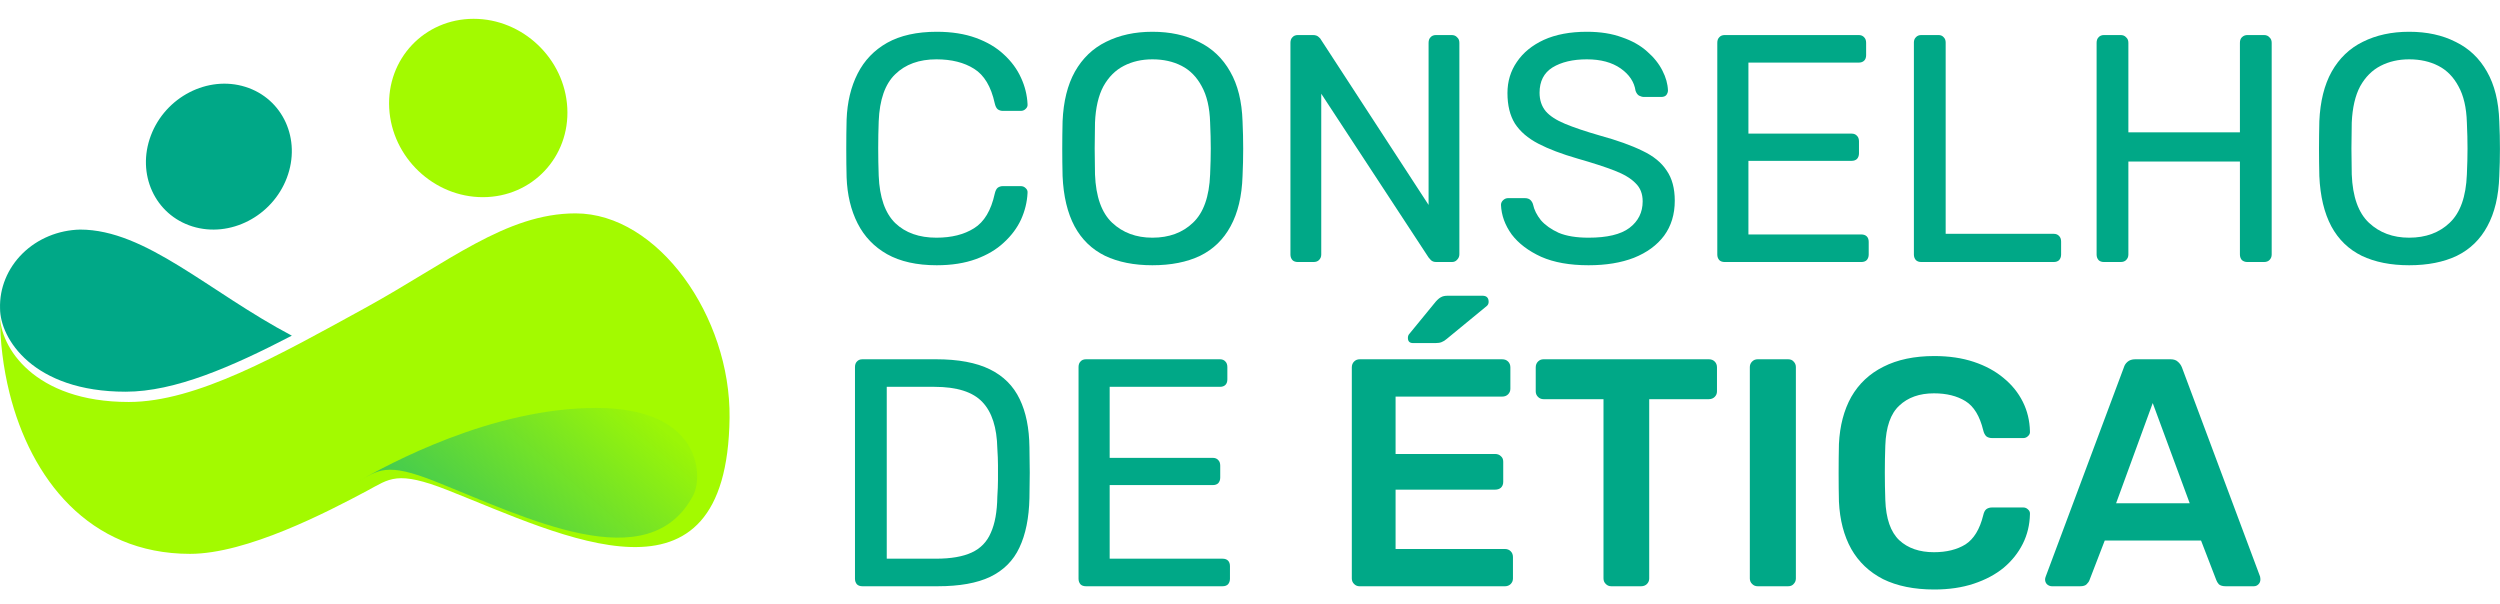 <svg width="120" height="29" viewBox="0 0 120 29" fill="none" xmlns="http://www.w3.org/2000/svg">
<path fill-rule="evenodd" clip-rule="evenodd" d="M11.774 4.168C13.577 4.73 14.47 6.685 13.769 8.535C13.069 10.385 11.04 11.43 9.237 10.869C7.435 10.307 6.542 8.352 7.243 6.502C7.943 4.652 9.973 3.607 11.774 4.168Z" fill="#00A887"/>
<path fill-rule="evenodd" clip-rule="evenodd" d="M0 15.142C0 16.395 0.153 17.644 0.456 18.864C1.478 22.956 4.255 26.585 9.122 26.585C11.844 26.585 15.707 24.578 17.614 23.561C18.704 22.981 19.042 22.563 21.501 23.533C27.012 25.707 34.899 29.782 35.019 20.056C35.078 15.202 31.588 10.242 27.624 10.242C24.288 10.242 21.488 12.608 17.522 14.785C13.383 17.056 9.434 19.295 6.181 19.295C1.614 19.295 0 16.633 0 15.142Z" fill="#A3FA00"/>
<path d="M6.032 18.802C8.386 18.802 11.111 17.616 14.008 16.112C10.024 14.012 7.003 11.02 3.845 11.02C3.326 11.032 2.815 11.139 2.341 11.336C1.867 11.533 1.439 11.815 1.082 12.167C0.725 12.519 0.446 12.933 0.261 13.385C0.075 13.838 -0.013 14.32 0.002 14.805C0.003 16.241 1.577 18.802 6.032 18.802Z" fill="#00A887"/>
<path fill-rule="evenodd" clip-rule="evenodd" d="M22.729 0.903C25.09 0.9 27.104 2.814 27.23 5.177C27.356 7.541 25.543 9.46 23.183 9.464C20.822 9.468 18.808 7.553 18.682 5.19C18.556 2.826 20.369 0.907 22.729 0.903Z" fill="#A3FA00"/>
<path style="mix-blend-mode:multiply" d="M20.913 23.118C25.267 24.855 31.141 27.826 33.273 23.778C33.773 22.811 33.621 19.581 28.624 19.581C23.596 19.581 18.672 22.266 17.121 23.145C18.184 22.573 18.514 22.161 20.913 23.118Z" fill="url(#paint0_linear_5817_92401)"/>
<path d="M98.491 28.14C98.408 28.14 98.33 28.109 98.257 28.047C98.195 27.984 98.164 27.907 98.164 27.813C98.164 27.772 98.174 27.725 98.195 27.673L101.946 17.634C101.977 17.53 102.034 17.442 102.117 17.37C102.211 17.287 102.335 17.245 102.491 17.245H104.187C104.343 17.245 104.462 17.287 104.545 17.37C104.628 17.442 104.691 17.53 104.732 17.634L108.483 27.673C108.494 27.725 108.499 27.772 108.499 27.813C108.499 27.907 108.468 27.984 108.405 28.047C108.343 28.109 108.27 28.14 108.187 28.14H106.833C106.688 28.14 106.579 28.109 106.506 28.047C106.444 27.974 106.403 27.907 106.382 27.844L105.65 25.945H101.028L100.296 27.844C100.276 27.907 100.229 27.974 100.156 28.047C100.094 28.109 99.99 28.14 99.845 28.14H98.491ZM101.573 24.156H105.106L103.331 19.346L101.573 24.156Z" fill="#00A887"/>
<path d="M92.845 28.296C91.88 28.296 91.061 28.13 90.386 27.798C89.722 27.456 89.214 26.973 88.861 26.351C88.508 25.718 88.311 24.96 88.269 24.078C88.259 23.653 88.254 23.196 88.254 22.709C88.254 22.221 88.259 21.754 88.269 21.308C88.311 20.436 88.508 19.684 88.861 19.051C89.224 18.418 89.738 17.936 90.402 17.604C91.076 17.261 91.891 17.09 92.845 17.09C93.551 17.09 94.184 17.183 94.744 17.37C95.305 17.557 95.782 17.816 96.176 18.148C96.57 18.47 96.876 18.849 97.094 19.284C97.312 19.72 97.426 20.192 97.437 20.701C97.447 20.794 97.416 20.872 97.343 20.934C97.281 20.997 97.203 21.028 97.11 21.028H95.631C95.517 21.028 95.424 21.002 95.351 20.95C95.279 20.887 95.227 20.789 95.195 20.654C95.029 19.969 94.744 19.502 94.34 19.253C93.935 19.004 93.432 18.88 92.83 18.88C92.135 18.88 91.579 19.077 91.164 19.471C90.749 19.855 90.526 20.493 90.495 21.386C90.464 22.236 90.464 23.108 90.495 24C90.526 24.893 90.749 25.536 91.164 25.93C91.579 26.314 92.135 26.506 92.83 26.506C93.432 26.506 93.935 26.382 94.34 26.133C94.744 25.873 95.029 25.406 95.195 24.732C95.227 24.587 95.279 24.488 95.351 24.436C95.424 24.384 95.517 24.358 95.631 24.358H97.11C97.203 24.358 97.281 24.39 97.343 24.452C97.416 24.514 97.447 24.592 97.437 24.685C97.426 25.194 97.312 25.666 97.094 26.102C96.876 26.537 96.57 26.921 96.176 27.253C95.782 27.575 95.305 27.829 94.744 28.016C94.184 28.203 93.551 28.296 92.845 28.296Z" fill="#00A887"/>
<path d="M84.366 28.14C84.262 28.14 84.174 28.104 84.101 28.031C84.028 27.959 83.992 27.87 83.992 27.767V17.619C83.992 17.515 84.028 17.427 84.101 17.354C84.174 17.281 84.262 17.245 84.366 17.245H85.829C85.943 17.245 86.031 17.281 86.093 17.354C86.166 17.427 86.202 17.515 86.202 17.619V27.767C86.202 27.87 86.166 27.959 86.093 28.031C86.031 28.104 85.943 28.14 85.829 28.14H84.366Z" fill="#00A887"/>
<path d="M77.341 28.14C77.237 28.14 77.149 28.104 77.077 28.031C77.004 27.959 76.968 27.87 76.968 27.767V19.16H74.088C73.985 19.16 73.896 19.123 73.824 19.051C73.751 18.978 73.715 18.89 73.715 18.786V17.634C73.715 17.52 73.751 17.427 73.824 17.354C73.896 17.281 73.985 17.245 74.088 17.245H82.026C82.14 17.245 82.234 17.281 82.306 17.354C82.379 17.427 82.415 17.52 82.415 17.634V18.786C82.415 18.89 82.379 18.978 82.306 19.051C82.234 19.123 82.14 19.16 82.026 19.16H79.162V27.767C79.162 27.87 79.126 27.959 79.053 28.031C78.981 28.104 78.887 28.14 78.773 28.14H77.341Z" fill="#00A887"/>
<path d="M65.26 28.141C65.156 28.141 65.068 28.105 64.996 28.032C64.923 27.959 64.887 27.871 64.887 27.767V17.635C64.887 17.521 64.923 17.427 64.996 17.355C65.068 17.282 65.156 17.246 65.26 17.246H72.109C72.223 17.246 72.316 17.282 72.389 17.355C72.461 17.427 72.498 17.521 72.498 17.635V18.662C72.498 18.766 72.461 18.854 72.389 18.927C72.316 19 72.223 19.036 72.109 19.036H66.988V21.791H71.766C71.88 21.791 71.974 21.827 72.046 21.9C72.119 21.962 72.155 22.05 72.155 22.164V23.129C72.155 23.243 72.119 23.337 72.046 23.409C71.974 23.472 71.88 23.503 71.766 23.503H66.988V26.351H72.233C72.347 26.351 72.441 26.387 72.513 26.46C72.586 26.532 72.622 26.626 72.622 26.74V27.767C72.622 27.871 72.586 27.959 72.513 28.032C72.441 28.105 72.347 28.141 72.233 28.141H65.26ZM67.828 16.468C67.662 16.468 67.579 16.385 67.579 16.219C67.579 16.136 67.605 16.068 67.657 16.016L68.918 14.476C69.022 14.361 69.11 14.289 69.182 14.258C69.255 14.216 69.359 14.195 69.494 14.195H71.159C71.356 14.195 71.455 14.294 71.455 14.491C71.455 14.564 71.429 14.626 71.377 14.678L69.447 16.265C69.364 16.338 69.281 16.39 69.198 16.421C69.125 16.452 69.027 16.468 68.902 16.468H67.828Z" fill="#00A887"/>
<path d="M52.127 28.14C52.013 28.14 51.925 28.109 51.863 28.047C51.801 27.974 51.77 27.886 51.77 27.782V17.619C51.77 17.505 51.801 17.416 51.863 17.354C51.925 17.281 52.013 17.245 52.127 17.245H58.556C58.67 17.245 58.758 17.281 58.82 17.354C58.882 17.416 58.913 17.505 58.913 17.619V18.21C58.913 18.324 58.882 18.412 58.82 18.475C58.758 18.537 58.67 18.568 58.556 18.568H53.264V21.977H58.213C58.327 21.977 58.416 22.013 58.478 22.086C58.54 22.148 58.571 22.236 58.571 22.35V22.926C58.571 23.03 58.54 23.118 58.478 23.191C58.416 23.253 58.327 23.284 58.213 23.284H53.264V26.817H58.68C58.794 26.817 58.882 26.848 58.945 26.91C59.007 26.973 59.038 27.061 59.038 27.175V27.782C59.038 27.886 59.007 27.974 58.945 28.047C58.882 28.109 58.794 28.14 58.68 28.14H52.127Z" fill="#00A887"/>
<path d="M41.397 28.14C41.283 28.14 41.195 28.109 41.132 28.047C41.07 27.974 41.039 27.886 41.039 27.782V17.619C41.039 17.505 41.07 17.416 41.132 17.354C41.195 17.281 41.283 17.245 41.397 17.245H44.93C45.999 17.245 46.86 17.406 47.514 17.728C48.167 18.049 48.645 18.527 48.946 19.16C49.247 19.782 49.402 20.55 49.413 21.463C49.423 21.93 49.428 22.34 49.428 22.693C49.428 23.045 49.423 23.45 49.413 23.907C49.392 24.861 49.231 25.655 48.93 26.288C48.64 26.91 48.173 27.377 47.529 27.689C46.896 27.99 46.056 28.14 45.008 28.14H41.397ZM42.564 26.817H44.93C45.646 26.817 46.217 26.718 46.642 26.521C47.068 26.324 47.374 26.008 47.56 25.572C47.758 25.136 47.861 24.56 47.872 23.844C47.892 23.533 47.903 23.263 47.903 23.035C47.903 22.796 47.903 22.563 47.903 22.335C47.903 22.096 47.892 21.826 47.872 21.525C47.851 20.519 47.612 19.777 47.156 19.3C46.699 18.812 45.931 18.568 44.852 18.568H42.564V26.817Z" fill="#00A887"/>
<path d="M115.639 12.732C114.757 12.732 114 12.581 113.367 12.28C112.734 11.969 112.246 11.497 111.904 10.864C111.562 10.221 111.37 9.416 111.328 8.451C111.318 7.995 111.312 7.559 111.312 7.144C111.312 6.719 111.318 6.278 111.328 5.821C111.37 4.867 111.567 4.073 111.92 3.44C112.283 2.796 112.781 2.319 113.414 2.008C114.057 1.686 114.799 1.525 115.639 1.525C116.49 1.525 117.232 1.686 117.865 2.008C118.508 2.319 119.012 2.796 119.375 3.44C119.738 4.073 119.935 4.867 119.966 5.821C119.987 6.278 119.997 6.719 119.997 7.144C119.997 7.559 119.987 7.995 119.966 8.451C119.935 9.416 119.743 10.221 119.39 10.864C119.048 11.497 118.56 11.969 117.927 12.28C117.294 12.581 116.532 12.732 115.639 12.732ZM115.639 11.409C116.438 11.409 117.087 11.17 117.585 10.693C118.093 10.215 118.368 9.442 118.41 8.374C118.431 7.907 118.441 7.492 118.441 7.129C118.441 6.755 118.431 6.34 118.41 5.883C118.389 5.167 118.254 4.586 118.005 4.14C117.766 3.694 117.445 3.367 117.04 3.16C116.635 2.952 116.169 2.848 115.639 2.848C115.131 2.848 114.674 2.952 114.27 3.16C113.865 3.367 113.538 3.694 113.289 4.14C113.051 4.586 112.916 5.167 112.884 5.883C112.874 6.34 112.869 6.755 112.869 7.129C112.869 7.492 112.874 7.907 112.884 8.374C112.926 9.442 113.201 10.215 113.709 10.693C114.218 11.17 114.861 11.409 115.639 11.409Z" fill="#00A887"/>
<path d="M100.995 12.577C100.881 12.577 100.792 12.546 100.73 12.483C100.668 12.411 100.637 12.322 100.637 12.219V2.055C100.637 1.941 100.668 1.853 100.73 1.791C100.792 1.718 100.881 1.682 100.995 1.682H101.788C101.903 1.682 101.991 1.718 102.053 1.791C102.126 1.853 102.162 1.941 102.162 2.055V6.351H107.516V2.055C107.516 1.941 107.547 1.853 107.609 1.791C107.682 1.718 107.77 1.682 107.874 1.682H108.668C108.782 1.682 108.87 1.718 108.932 1.791C109.005 1.853 109.041 1.941 109.041 2.055V12.219C109.041 12.322 109.005 12.411 108.932 12.483C108.87 12.546 108.782 12.577 108.668 12.577H107.874C107.77 12.577 107.682 12.546 107.609 12.483C107.547 12.411 107.516 12.322 107.516 12.219V7.752H102.162V12.219C102.162 12.322 102.126 12.411 102.053 12.483C101.991 12.546 101.903 12.577 101.788 12.577H100.995Z" fill="#00A887"/>
<path d="M92.225 12.577C92.111 12.577 92.023 12.546 91.961 12.483C91.898 12.411 91.867 12.322 91.867 12.219V2.04C91.867 1.936 91.898 1.853 91.961 1.791C92.023 1.718 92.111 1.682 92.225 1.682H93.05C93.154 1.682 93.237 1.718 93.299 1.791C93.361 1.853 93.392 1.936 93.392 2.04V11.223H98.575C98.689 11.223 98.778 11.259 98.84 11.332C98.902 11.394 98.933 11.482 98.933 11.596V12.219C98.933 12.322 98.902 12.411 98.84 12.483C98.778 12.546 98.689 12.577 98.575 12.577H92.225Z" fill="#00A887"/>
<path d="M82.788 12.577C82.674 12.577 82.585 12.546 82.523 12.483C82.461 12.411 82.43 12.322 82.43 12.219V2.055C82.43 1.941 82.461 1.853 82.523 1.791C82.585 1.718 82.674 1.682 82.788 1.682H89.216C89.33 1.682 89.418 1.718 89.48 1.791C89.543 1.853 89.574 1.941 89.574 2.055V2.647C89.574 2.761 89.543 2.849 89.48 2.911C89.418 2.973 89.33 3.005 89.216 3.005H83.924V6.413H88.873C88.987 6.413 89.076 6.449 89.138 6.522C89.2 6.584 89.231 6.673 89.231 6.787V7.363C89.231 7.466 89.2 7.555 89.138 7.627C89.076 7.689 88.987 7.721 88.873 7.721H83.924V11.254H89.34C89.454 11.254 89.543 11.285 89.605 11.347C89.667 11.409 89.698 11.498 89.698 11.612V12.219C89.698 12.322 89.667 12.411 89.605 12.483C89.543 12.546 89.454 12.577 89.34 12.577H82.788Z" fill="#00A887"/>
<path d="M76.249 12.732C75.347 12.732 74.589 12.597 73.977 12.327C73.365 12.047 72.892 11.689 72.561 11.253C72.239 10.807 72.068 10.335 72.047 9.837C72.047 9.754 72.078 9.681 72.14 9.619C72.213 9.546 72.296 9.51 72.389 9.51H73.183C73.308 9.51 73.401 9.541 73.463 9.603C73.525 9.665 73.567 9.738 73.588 9.821C73.64 10.07 73.764 10.319 73.961 10.568C74.169 10.807 74.454 11.009 74.817 11.175C75.191 11.331 75.668 11.409 76.249 11.409C77.142 11.409 77.795 11.253 78.21 10.942C78.636 10.62 78.848 10.195 78.848 9.665C78.848 9.302 78.734 9.012 78.506 8.794C78.288 8.566 77.951 8.363 77.494 8.187C77.038 8.01 76.446 7.819 75.72 7.611C74.963 7.393 74.335 7.154 73.837 6.895C73.339 6.636 72.965 6.314 72.716 5.93C72.478 5.546 72.358 5.058 72.358 4.467C72.358 3.907 72.509 3.409 72.809 2.973C73.11 2.527 73.541 2.174 74.101 1.915C74.672 1.655 75.362 1.525 76.171 1.525C76.815 1.525 77.375 1.614 77.852 1.79C78.34 1.956 78.745 2.184 79.066 2.475C79.388 2.755 79.632 3.061 79.798 3.393C79.964 3.715 80.052 4.031 80.062 4.343C80.062 4.415 80.037 4.488 79.985 4.56C79.933 4.623 79.85 4.654 79.736 4.654H78.911C78.838 4.654 78.76 4.633 78.677 4.592C78.605 4.55 78.547 4.472 78.506 4.358C78.444 3.933 78.205 3.575 77.79 3.284C77.375 2.994 76.835 2.848 76.171 2.848C75.497 2.848 74.947 2.978 74.522 3.237C74.106 3.497 73.899 3.902 73.899 4.451C73.899 4.804 73.998 5.1 74.195 5.339C74.392 5.567 74.703 5.769 75.129 5.946C75.554 6.122 76.109 6.309 76.794 6.506C77.624 6.734 78.304 6.978 78.833 7.237C79.362 7.486 79.751 7.803 80 8.187C80.26 8.56 80.389 9.043 80.389 9.634C80.389 10.288 80.218 10.848 79.876 11.315C79.533 11.772 79.051 12.125 78.428 12.374C77.816 12.612 77.09 12.732 76.249 12.732Z" fill="#00A887"/>
<path d="M62.299 12.577C62.185 12.577 62.097 12.546 62.035 12.483C61.972 12.411 61.941 12.322 61.941 12.219V2.055C61.941 1.941 61.972 1.853 62.035 1.791C62.097 1.718 62.185 1.682 62.299 1.682H63.015C63.14 1.682 63.233 1.713 63.295 1.775C63.358 1.827 63.394 1.868 63.404 1.9L68.572 9.837V2.055C68.572 1.941 68.603 1.853 68.665 1.791C68.727 1.718 68.816 1.682 68.93 1.682H69.677C69.791 1.682 69.879 1.718 69.941 1.791C70.014 1.853 70.05 1.941 70.05 2.055V12.203C70.05 12.307 70.014 12.395 69.941 12.468C69.879 12.54 69.796 12.577 69.692 12.577H68.945C68.831 12.577 68.743 12.546 68.681 12.483C68.629 12.421 68.593 12.379 68.572 12.359L63.42 4.499V12.219C63.42 12.322 63.384 12.411 63.311 12.483C63.249 12.546 63.161 12.577 63.047 12.577H62.299Z" fill="#00A887"/>
<path d="M55.315 12.732C54.433 12.732 53.676 12.581 53.043 12.28C52.41 11.969 51.922 11.497 51.58 10.864C51.237 10.221 51.045 9.416 51.004 8.451C50.993 7.995 50.988 7.559 50.988 7.144C50.988 6.719 50.993 6.278 51.004 5.821C51.045 4.867 51.242 4.073 51.595 3.44C51.959 2.796 52.456 2.319 53.09 2.008C53.733 1.686 54.475 1.525 55.315 1.525C56.166 1.525 56.908 1.686 57.541 2.008C58.184 2.319 58.687 2.796 59.05 3.44C59.414 4.073 59.611 4.867 59.642 5.821C59.663 6.278 59.673 6.719 59.673 7.144C59.673 7.559 59.663 7.995 59.642 8.451C59.611 9.416 59.419 10.221 59.066 10.864C58.724 11.497 58.236 11.969 57.603 12.28C56.97 12.581 56.208 12.732 55.315 12.732ZM55.315 11.409C56.114 11.409 56.763 11.17 57.261 10.693C57.769 10.215 58.044 9.442 58.086 8.374C58.106 7.907 58.117 7.492 58.117 7.129C58.117 6.755 58.106 6.34 58.086 5.883C58.065 5.167 57.93 4.586 57.681 4.14C57.442 3.694 57.121 3.367 56.716 3.16C56.311 2.952 55.844 2.848 55.315 2.848C54.807 2.848 54.35 2.952 53.946 3.16C53.541 3.367 53.214 3.694 52.965 4.14C52.726 4.586 52.591 5.167 52.56 5.883C52.55 6.34 52.545 6.755 52.545 7.129C52.545 7.492 52.55 7.907 52.56 8.374C52.602 9.442 52.877 10.215 53.385 10.693C53.894 11.17 54.537 11.409 55.315 11.409Z" fill="#00A887"/>
<path d="M44.964 12.732C44.009 12.732 43.215 12.555 42.582 12.202C41.96 11.85 41.487 11.357 41.166 10.724C40.844 10.091 40.668 9.354 40.637 8.514C40.626 8.088 40.621 7.632 40.621 7.144C40.621 6.656 40.626 6.189 40.637 5.743C40.668 4.903 40.844 4.166 41.166 3.533C41.487 2.9 41.96 2.407 42.582 2.055C43.215 1.702 44.009 1.525 44.964 1.525C45.679 1.525 46.307 1.624 46.847 1.821C47.386 2.018 47.833 2.283 48.185 2.615C48.548 2.947 48.823 3.32 49.01 3.736C49.197 4.14 49.301 4.56 49.322 4.996C49.332 5.09 49.301 5.167 49.228 5.23C49.166 5.292 49.088 5.323 48.995 5.323H48.139C48.045 5.323 47.962 5.297 47.89 5.245C47.827 5.193 47.781 5.1 47.749 4.965C47.573 4.156 47.241 3.601 46.753 3.3C46.276 2.999 45.674 2.848 44.948 2.848C44.118 2.848 43.459 3.087 42.971 3.564C42.484 4.031 42.219 4.784 42.178 5.821C42.146 6.672 42.146 7.544 42.178 8.436C42.219 9.474 42.484 10.231 42.971 10.708C43.459 11.175 44.118 11.409 44.948 11.409C45.674 11.409 46.276 11.258 46.753 10.957C47.241 10.656 47.573 10.101 47.749 9.292C47.781 9.157 47.827 9.064 47.89 9.012C47.962 8.96 48.045 8.934 48.139 8.934H48.995C49.088 8.934 49.166 8.965 49.228 9.027C49.301 9.09 49.332 9.167 49.322 9.261C49.301 9.697 49.197 10.122 49.01 10.537C48.823 10.942 48.548 11.31 48.185 11.642C47.833 11.974 47.386 12.239 46.847 12.436C46.307 12.633 45.679 12.732 44.964 12.732Z" fill="#00A887"/>
<defs>
<linearGradient id="paint0_linear_5817_92401" x1="17.399" y1="24.611" x2="25.485" y2="15.184" gradientUnits="userSpaceOnUse">
<stop stop-color="#00A988" stop-opacity="0.698"/>
<stop offset="1" stop-color="#00A988" stop-opacity="0.051"/>
</linearGradient>
</defs>
</svg>
